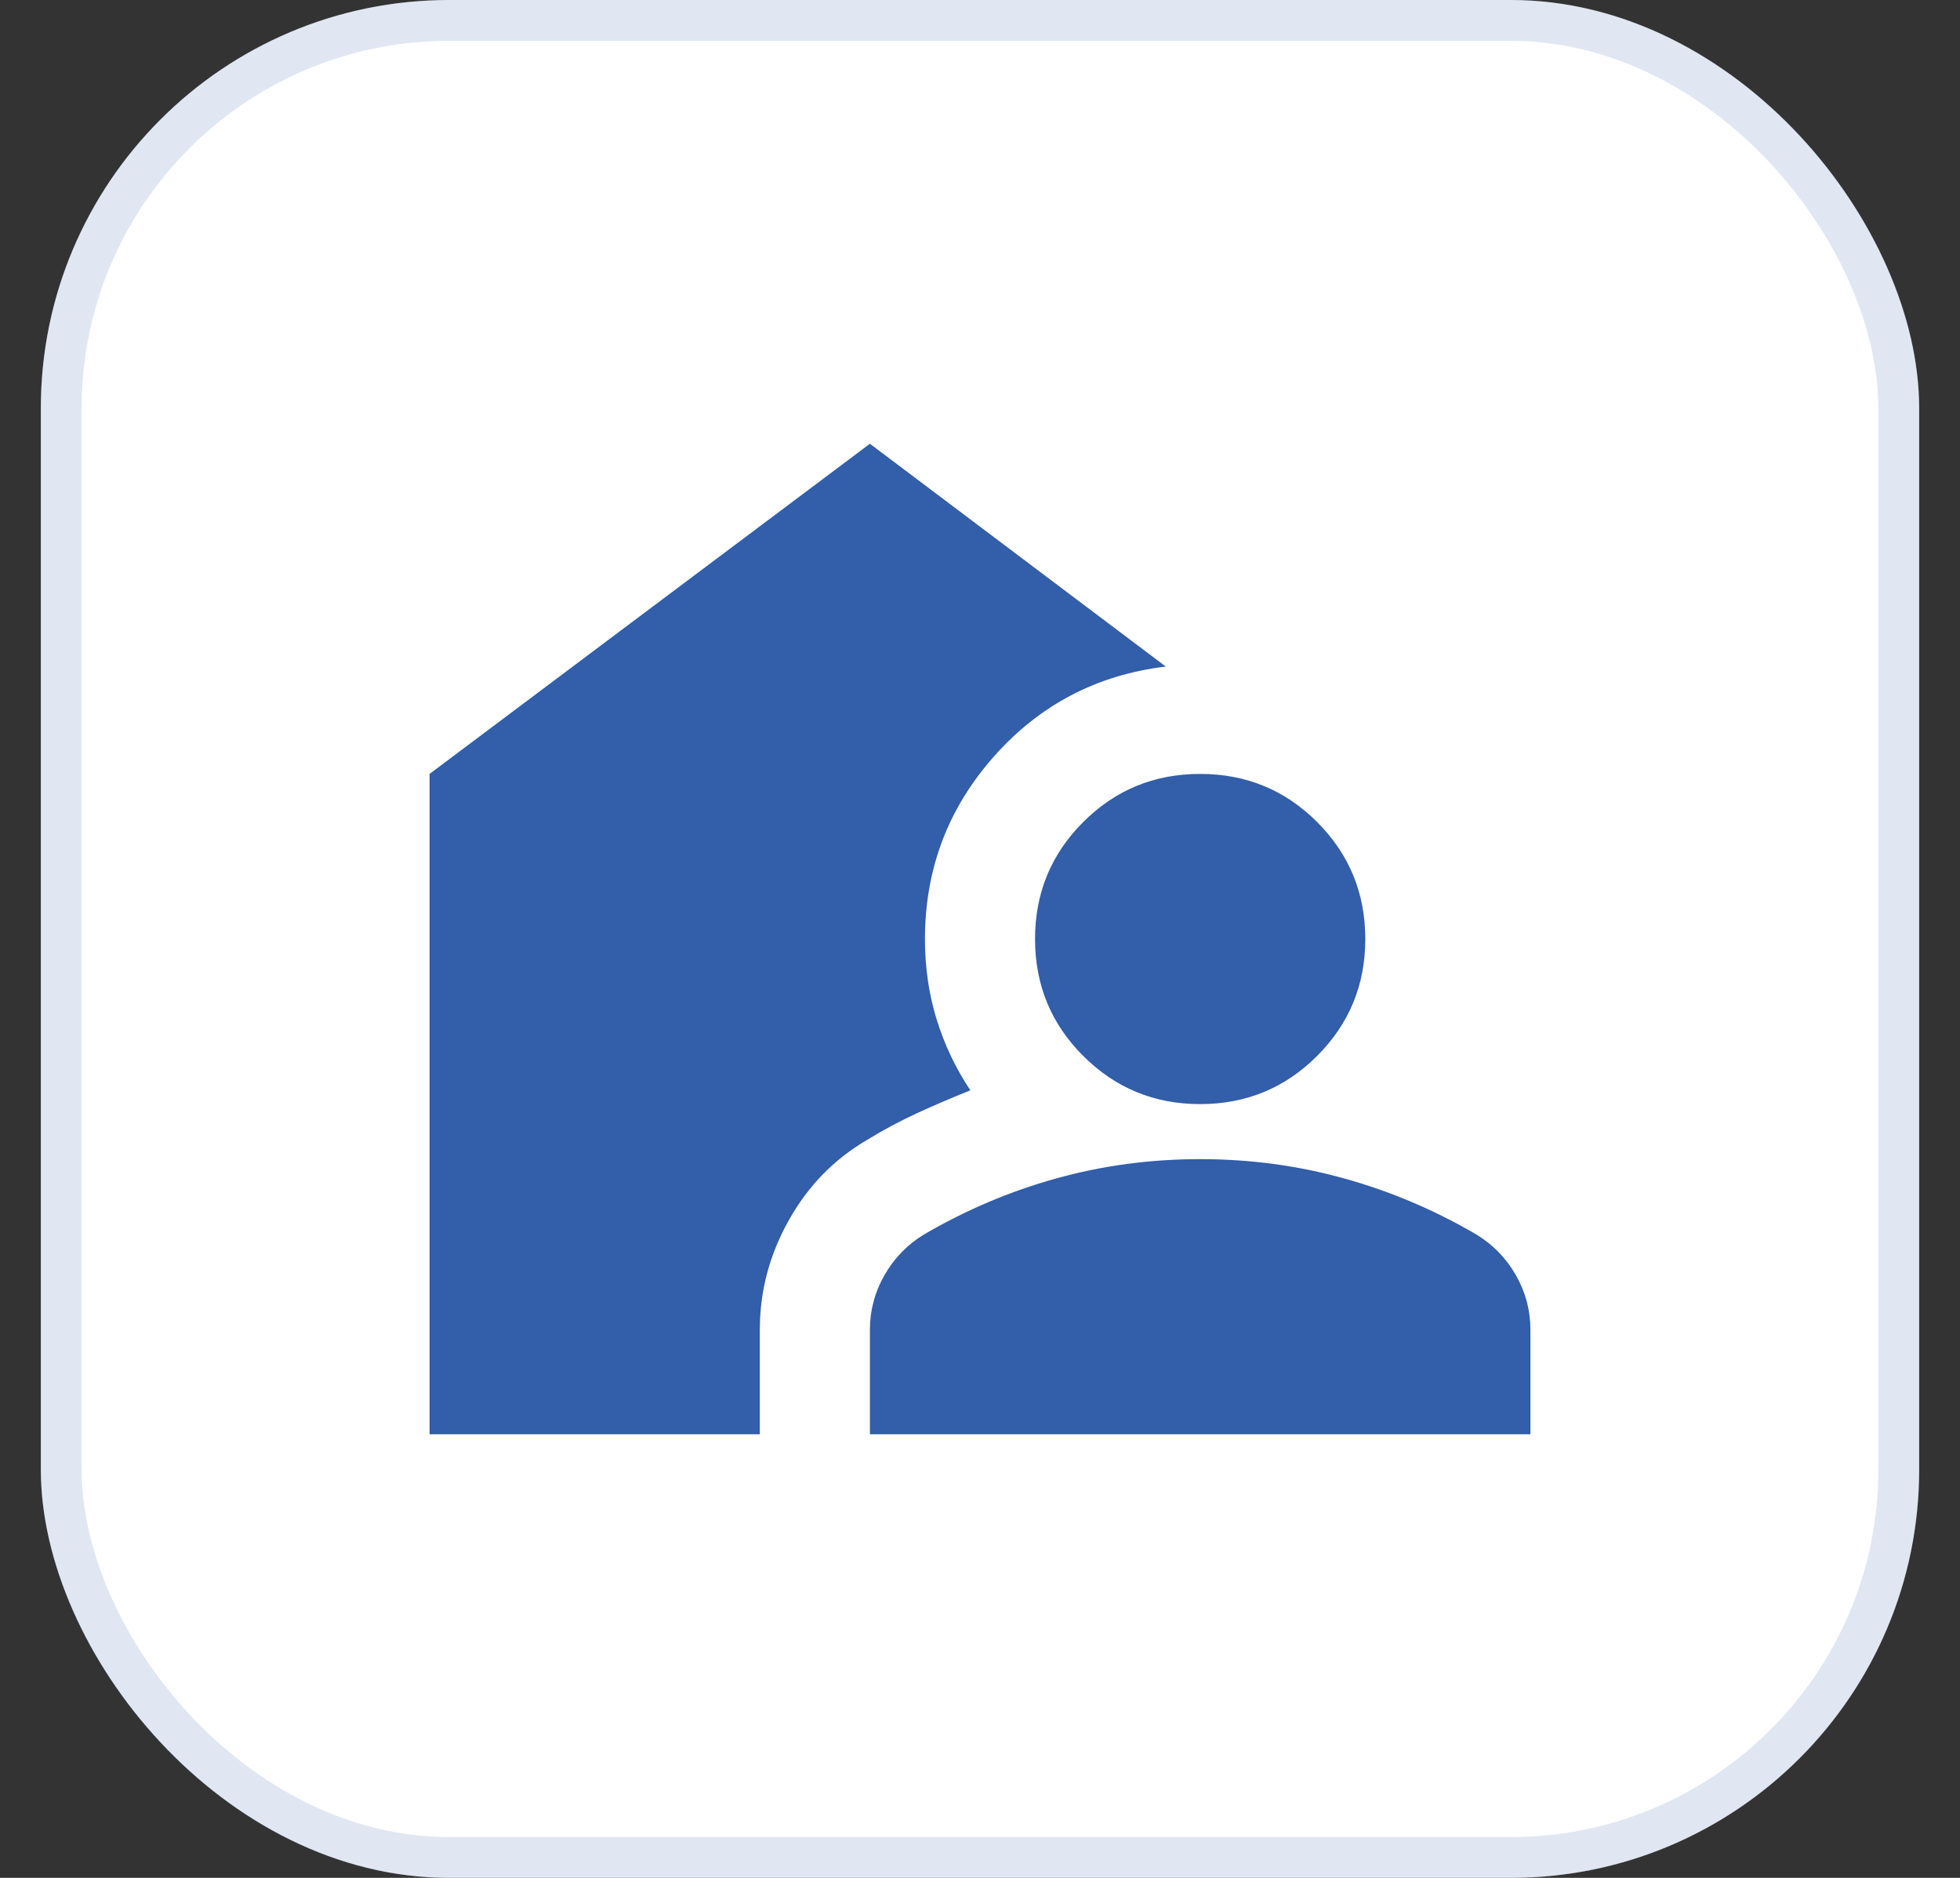 <svg width="24" height="23" viewBox="0 0 24 23" fill="none" xmlns="http://www.w3.org/2000/svg">
<rect x="0" y="0" width="24" height="23" fill="#333333" stroke="none"/>
<rect x="0.5" width="23" height="23" rx="5" fill="white"/>
<mask id="mask0_952_1228" style="mask-type:alpha" maskUnits="userSpaceOnUse" x="3" y="3" width="18" height="17">
<rect x="3.912" y="3.412" width="16.176" height="16.176" fill="#D9D9D9"/>
</mask>
<g mask="url(#mask0_952_1228)">
<path d="M10.652 17.567V16.286C10.652 16.05 10.711 15.828 10.829 15.62C10.947 15.413 11.107 15.247 11.309 15.123C11.826 14.82 12.368 14.59 12.935 14.433C13.502 14.275 14.089 14.197 14.696 14.197C15.303 14.197 15.889 14.275 16.457 14.433C17.024 14.59 17.566 14.82 18.083 15.123C18.285 15.247 18.445 15.413 18.563 15.62C18.681 15.828 18.74 16.05 18.74 16.286V17.567H10.652ZM5.26 17.567V9.479L10.652 5.435L14.275 8.164C13.432 8.265 12.73 8.633 12.168 9.268C11.607 9.903 11.326 10.647 11.326 11.501C11.326 11.849 11.374 12.178 11.469 12.486C11.565 12.795 11.702 13.085 11.882 13.354C11.657 13.444 11.441 13.537 11.233 13.632C11.025 13.728 10.82 13.837 10.618 13.961C10.214 14.197 9.894 14.525 9.658 14.947C9.422 15.368 9.304 15.814 9.304 16.286V17.567H5.26ZM14.696 13.523C14.134 13.523 13.657 13.326 13.264 12.933C12.87 12.54 12.674 12.062 12.674 11.501C12.674 10.939 12.87 10.462 13.264 10.068C13.657 9.675 14.134 9.479 14.696 9.479C15.258 9.479 15.735 9.675 16.128 10.068C16.521 10.462 16.718 10.939 16.718 11.501C16.718 12.062 16.521 12.54 16.128 12.933C15.735 13.326 15.258 13.523 14.696 13.523Z" fill="#325EAA"/>
</g>
<rect x="0.75" y="0.25" width="22.5" height="22.5" rx="4.75" stroke="#325EAA" stroke-opacity="0.15" stroke-width="0.5"/>
</svg>
